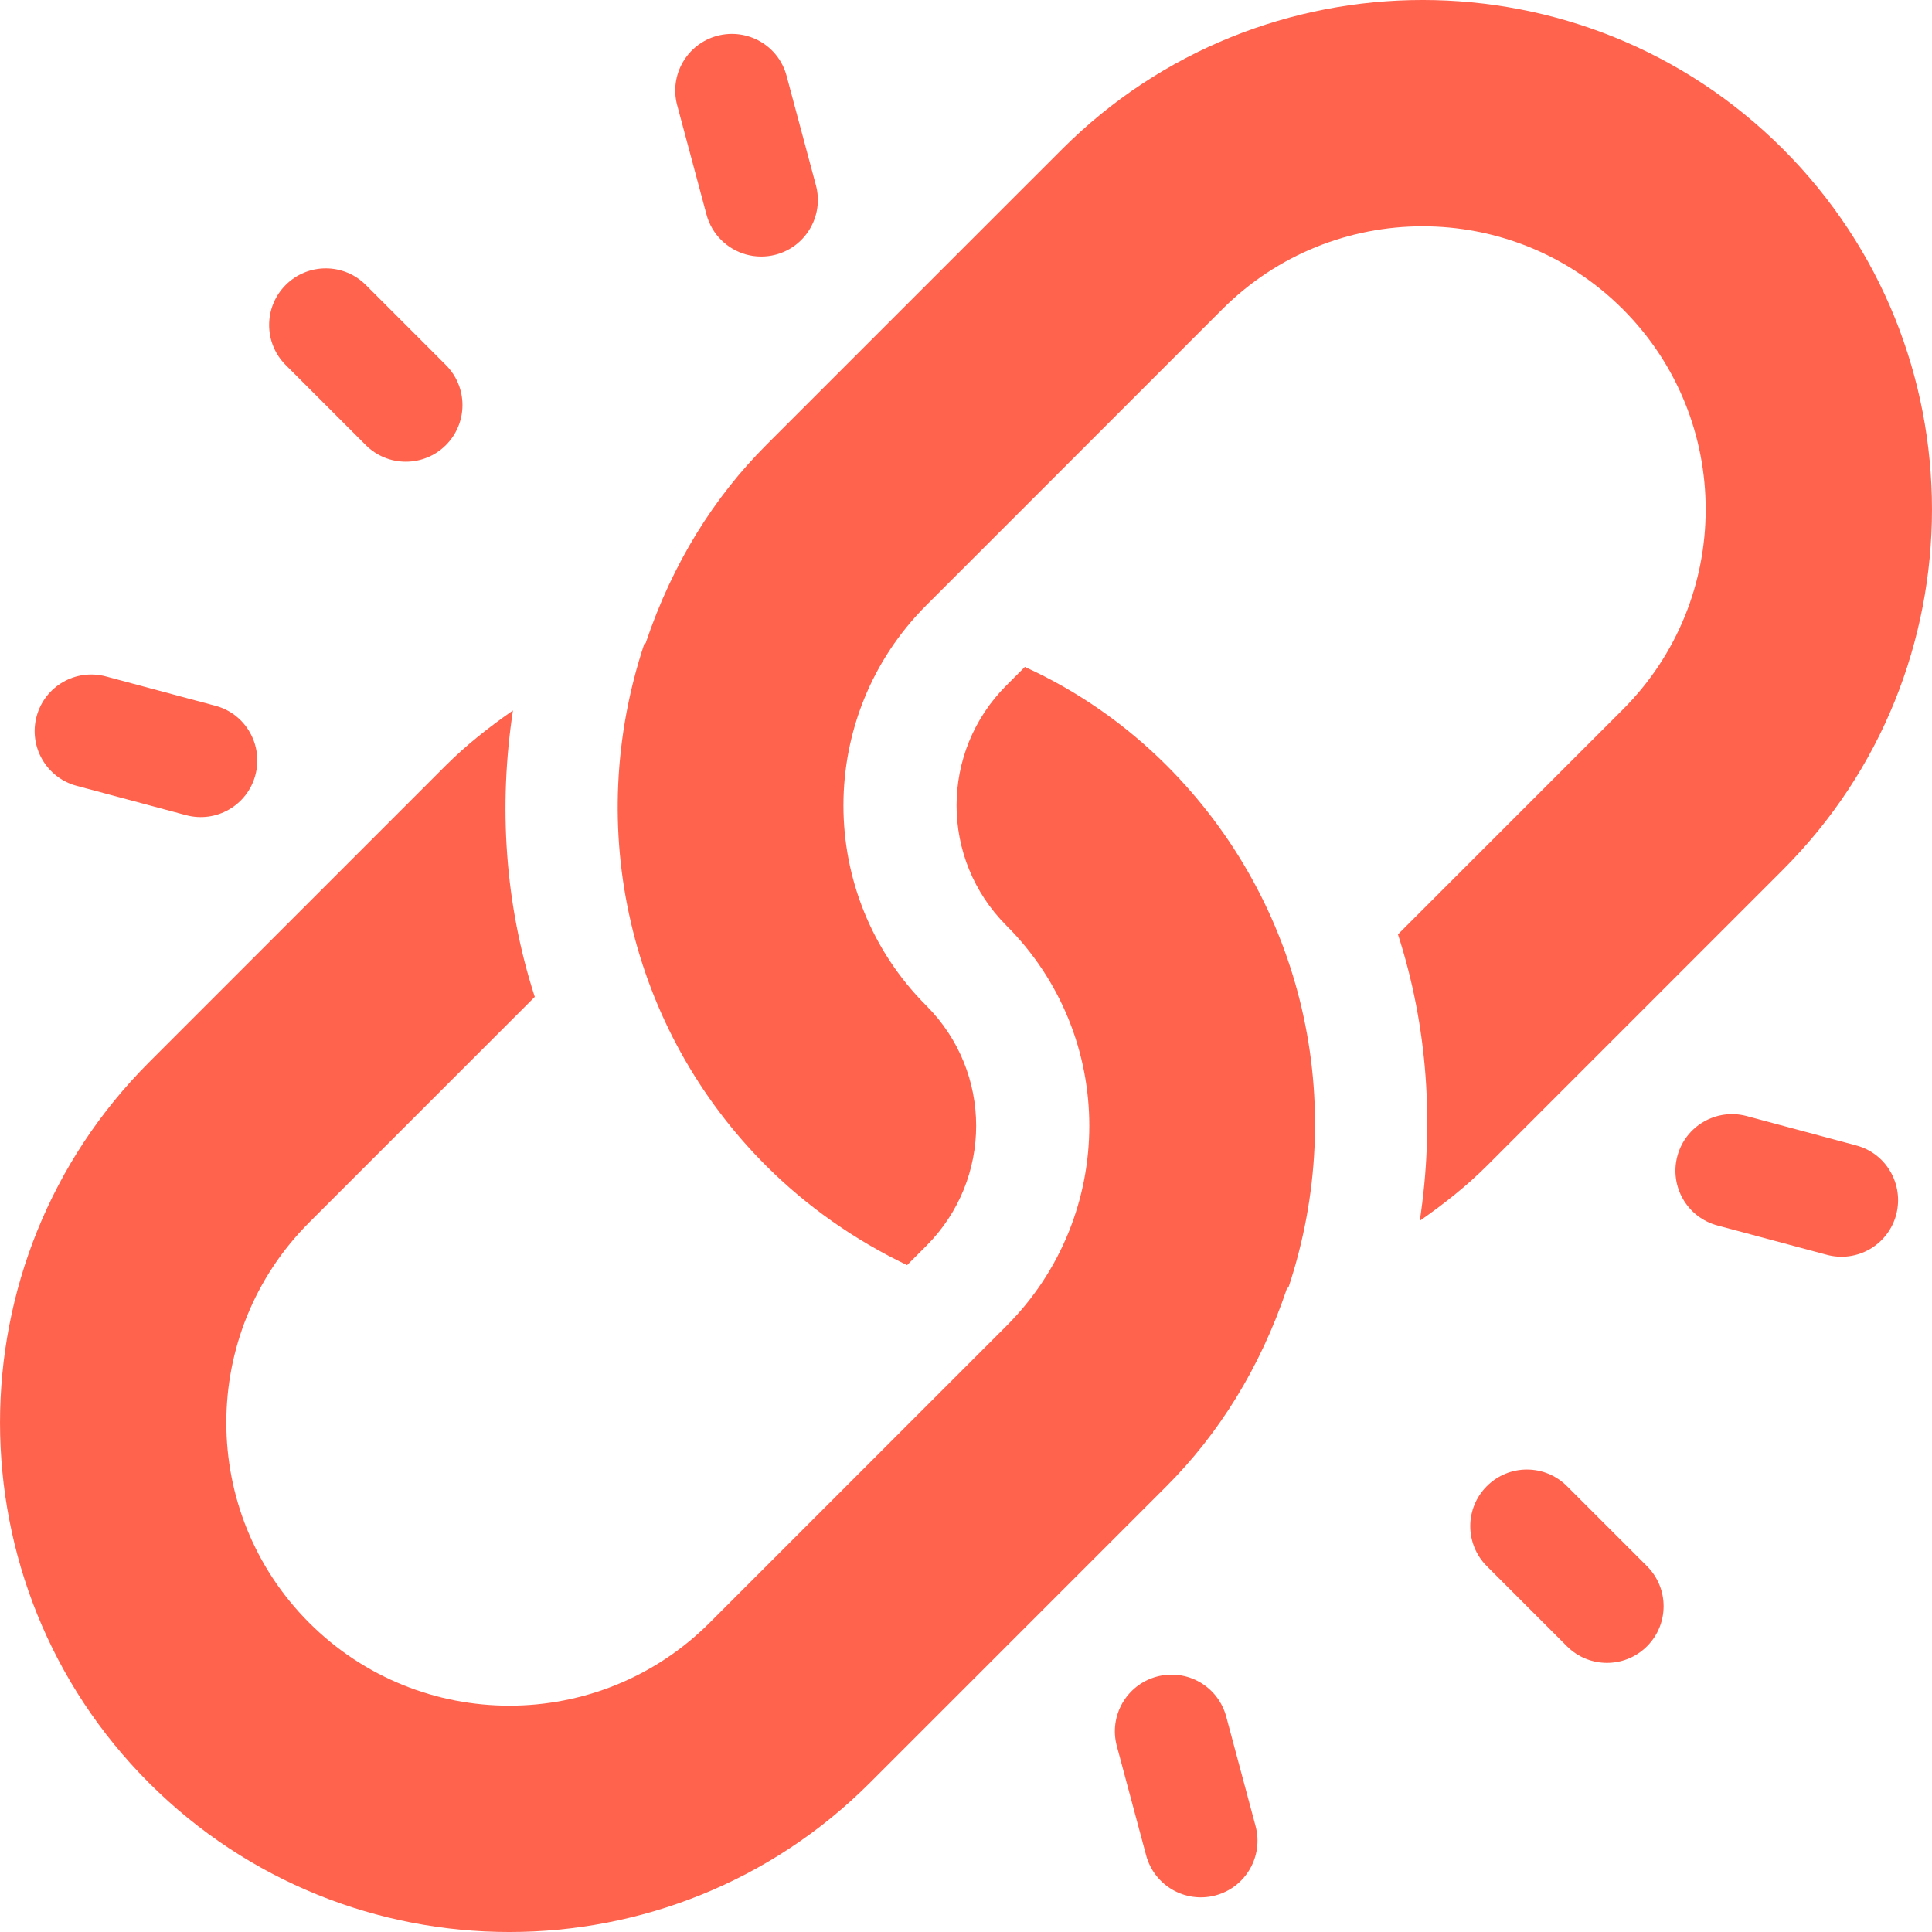 <svg width="50" height="50" viewBox="0 0 50 50" fill="none" xmlns="http://www.w3.org/2000/svg">
<g clip-path="url(#clip0_31_512)">
<path d="M46.143 3.857C41 -1.286 32.634 -1.286 27.491 3.857L19.828 11.52C18.491 12.857 17.408 14.563 16.709 16.646C16.698 16.65 16.686 16.656 16.675 16.66C15.086 21.438 16.291 26.634 19.828 30.171C20.886 31.228 22.129 32.098 23.476 32.741L23.973 32.243C25.693 30.523 25.693 27.747 23.973 26.026C21.113 23.166 21.113 18.524 23.973 15.665L31.636 8.001C34.496 5.142 39.138 5.142 41.998 8.001C44.858 10.861 44.858 15.503 41.998 18.363L36.179 24.182C36.955 26.581 37.12 29.121 36.744 31.594C37.357 31.166 37.947 30.704 38.48 30.171L46.143 22.508C51.285 17.366 51.285 8.999 46.143 3.857Z" fill="#FF634D"/>
<path d="M30.191 19.809C29.134 18.752 27.89 17.882 26.523 17.26L26.046 17.737C24.326 19.457 24.326 22.234 26.046 23.954C28.906 26.814 28.906 31.456 26.046 34.316C23.625 36.737 20.672 39.691 18.364 41.998C15.504 44.858 10.862 44.858 8.002 41.998C5.142 39.139 5.142 34.497 8.002 31.637L13.84 25.799C13.064 23.4 12.9 20.859 13.275 18.387C12.662 18.814 12.073 19.276 11.539 19.809L3.857 27.492C-1.285 32.634 -1.285 41.001 3.857 46.143C9 51.286 17.366 51.286 22.509 46.143L30.191 38.461C31.528 37.123 32.611 35.417 33.31 33.335C33.322 33.331 33.333 33.325 33.345 33.321C34.933 28.543 33.728 23.347 30.191 19.809Z" fill="#FF634D"/>
<path d="M42.625 40.533L40.552 38.461C39.98 37.888 39.053 37.888 38.48 38.461C37.907 39.033 37.907 39.96 38.48 40.533L40.552 42.605C41.125 43.178 42.052 43.178 42.625 42.605C43.197 42.032 43.197 41.106 42.625 40.533Z" fill="#FF634D"/>
<path d="M11.539 9.447L9.467 7.375C8.894 6.802 7.967 6.802 7.394 7.375C6.822 7.948 6.822 8.875 7.394 9.447L9.467 11.52C10.04 12.092 10.966 12.092 11.539 11.52C12.112 10.947 12.112 10.02 11.539 9.447Z" fill="#FF634D"/>
<path d="M48.036 29.643L45.205 28.884C44.423 28.674 43.619 29.138 43.41 29.92C43.2 30.707 43.669 31.507 44.446 31.715L47.278 32.474C48.06 32.684 48.863 32.22 49.073 31.438C49.28 30.656 48.819 29.848 48.036 29.643Z" fill="#FF634D"/>
<path d="M5.573 18.265L2.742 17.506C1.959 17.297 1.156 17.76 0.947 18.542C0.737 19.329 1.206 20.13 1.983 20.337L4.814 21.096C5.596 21.306 6.4 20.843 6.609 20.06C6.818 19.277 6.352 18.469 5.573 18.265Z" fill="#FF634D"/>
<path d="M32.494 47.258L31.735 44.427C31.524 43.641 30.722 43.181 29.94 43.39C29.157 43.6 28.694 44.403 28.903 45.185L29.662 48.017C29.87 48.794 30.671 49.263 31.457 49.053C32.24 48.844 32.703 48.04 32.494 47.258Z" fill="#FF634D"/>
<path d="M21.116 4.795L20.357 1.963C20.148 1.178 19.344 0.72 18.562 0.927C17.779 1.137 17.316 1.94 17.525 2.722L18.284 5.553C18.353 5.811 18.487 6.033 18.663 6.209C19.021 6.567 19.555 6.729 20.079 6.59C20.862 6.38 21.325 5.577 21.116 4.795Z" fill="#FF634D"/>
</g>
<defs>
<clipPath id="clip0_31_512">
<rect width="50" height="50" fill="white"/>
</clipPath>
</defs>
</svg>
